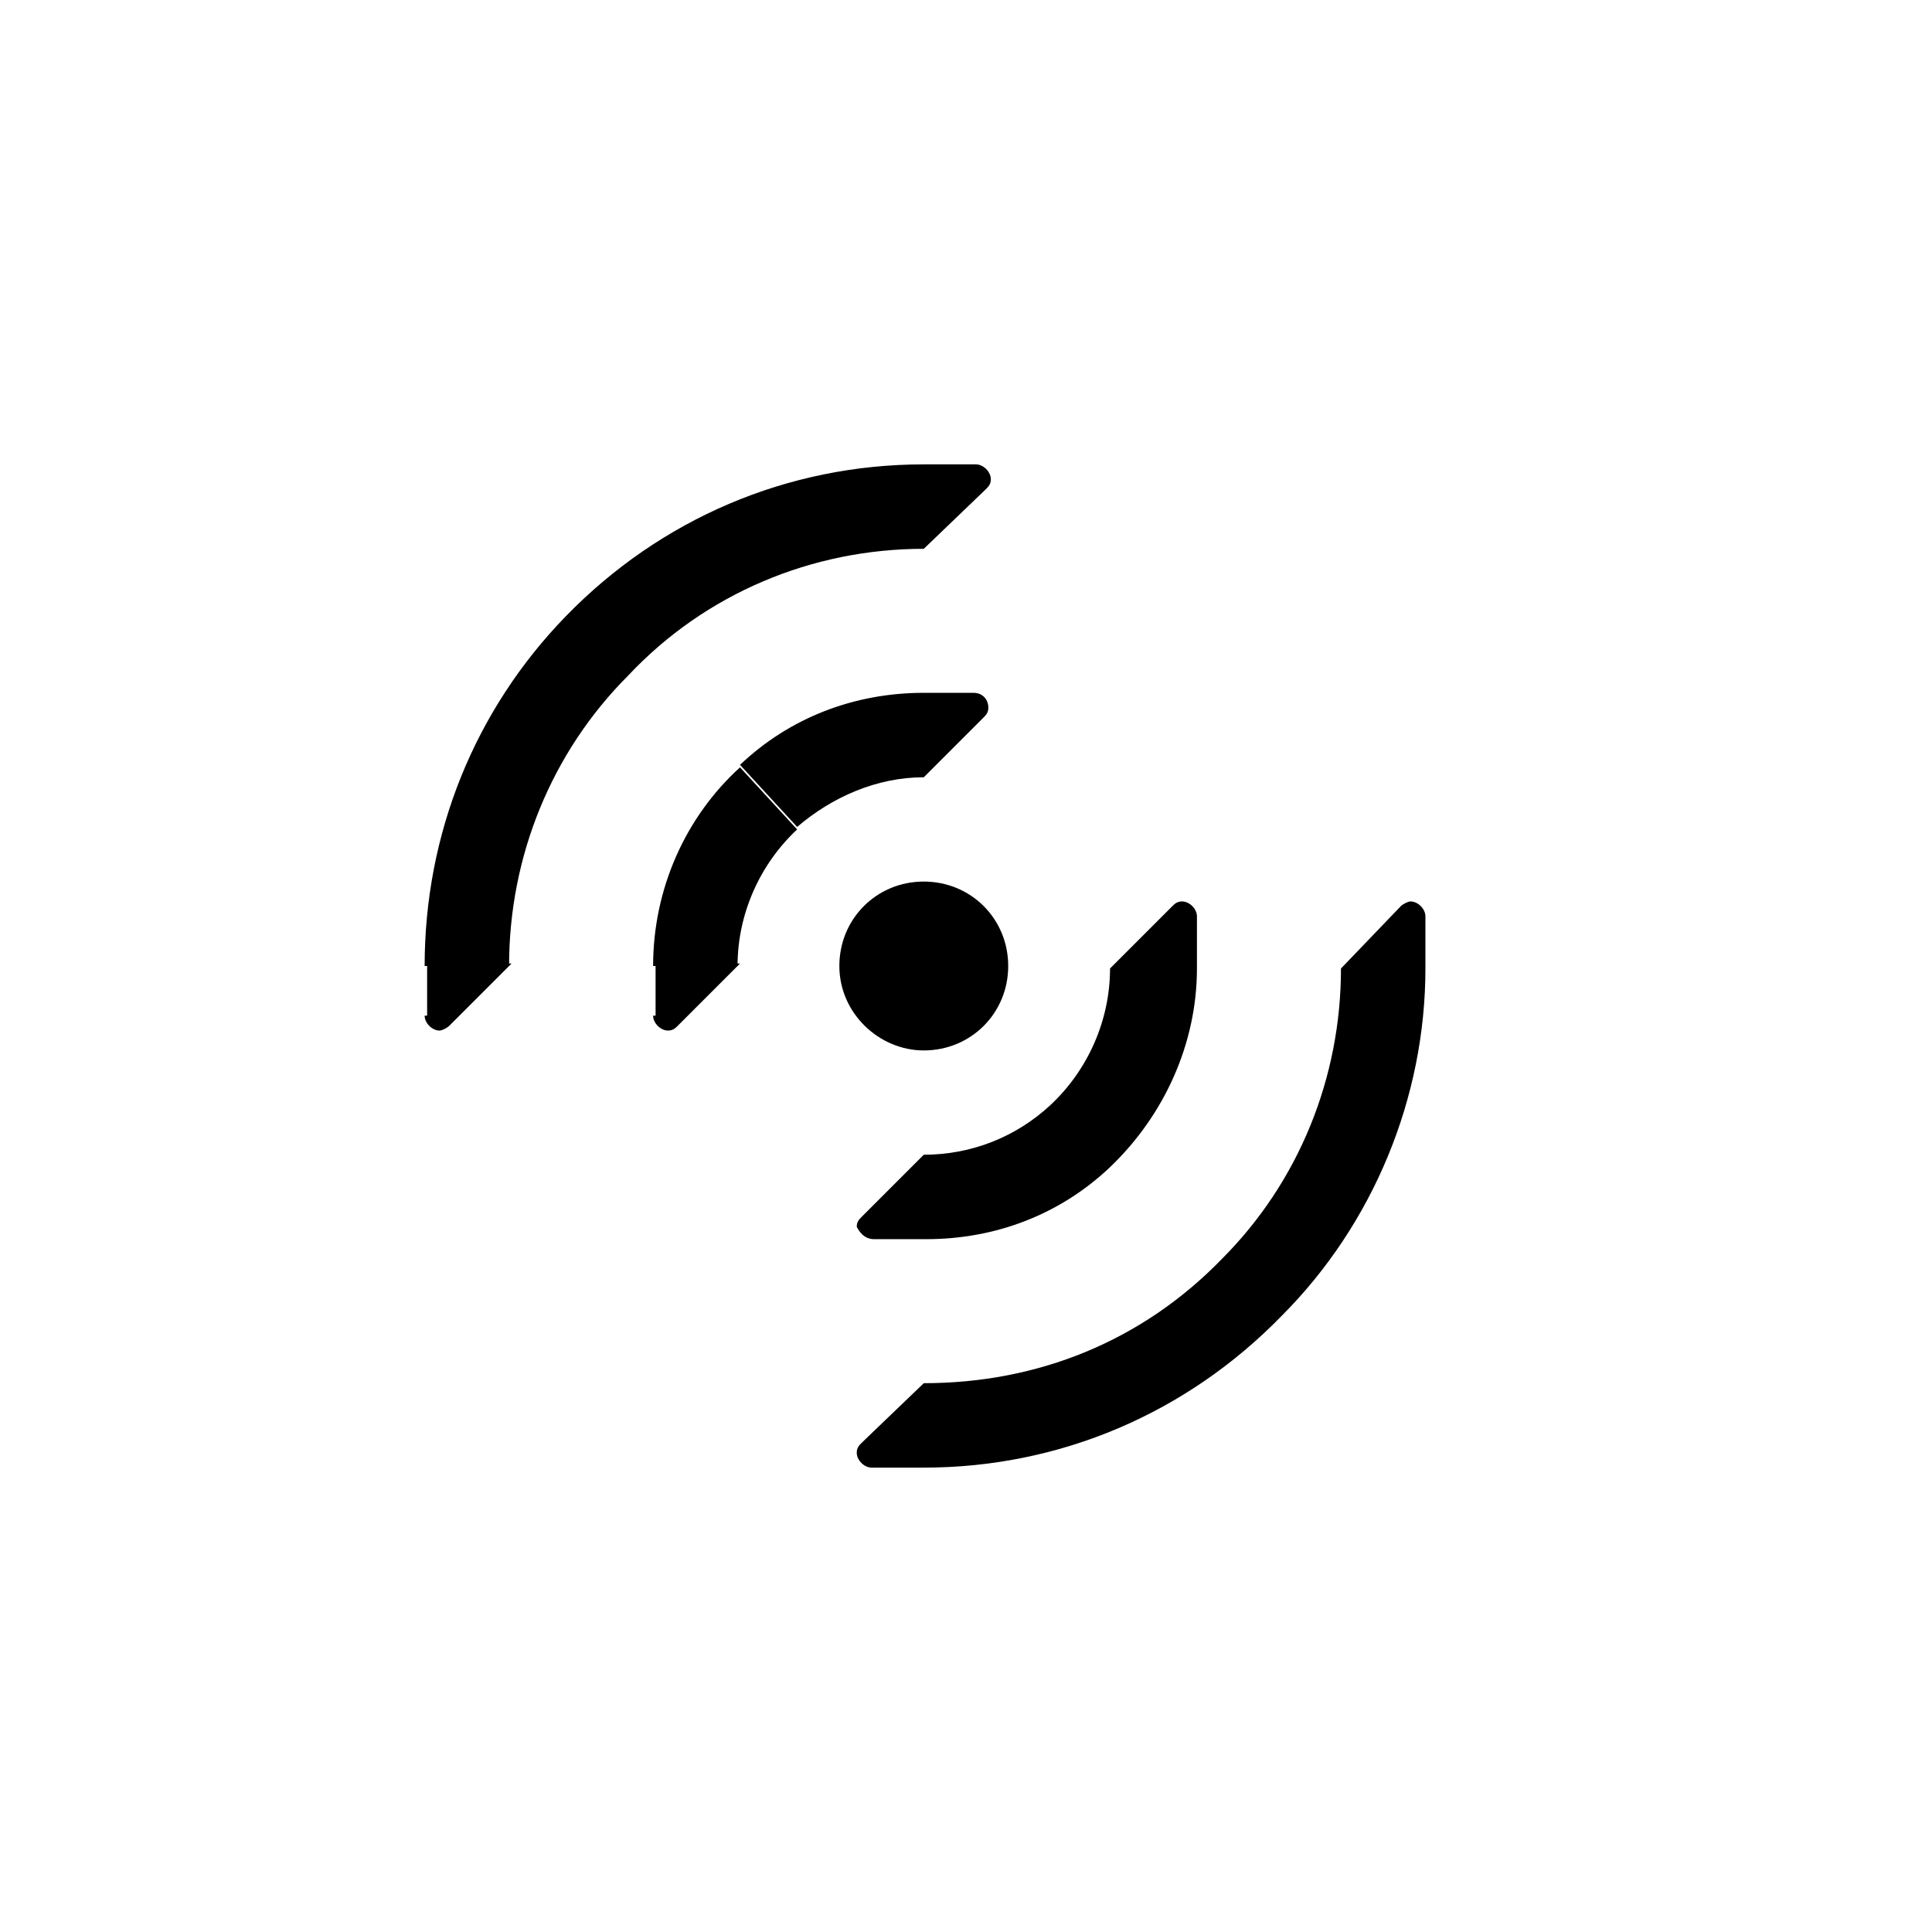 <svg width="125" height="125" xmlns="http://www.w3.org/2000/svg" xmlns:xlink="http://www.w3.org/1999/xlink" xml:space="preserve" overflow="hidden"><g transform="translate(-108 -190)"><path d="M167.769 225.508 167.769 225.508 167.769 225.508C167.769 225.508 167.769 225.508 167.769 225.508L167.769 225.508 171.785 221.652C171.946 221.491 172.107 221.33 172.107 221.009 172.107 220.527 171.625 220.045 171.143 220.045L167.769 220.045 167.769 220.045C158.932 220.045 150.738 223.58 144.632 229.846L144.632 229.846C138.688 235.951 135.474 243.985 135.474 252.5L140.937 252.5C140.937 245.431 143.668 238.683 148.649 233.702L148.649 233.702C153.63 228.4 160.539 225.508 167.769 225.508Z"/><path d="M150.256 252.5 155.719 252.5C155.719 249.126 157.165 245.913 159.575 243.663L155.879 239.647C152.344 242.86 150.256 247.519 150.256 252.5Z"/><path d="M167.769 240.289 171.625 236.433C171.785 236.272 171.946 236.112 171.946 235.79 171.946 235.308 171.625 234.826 170.982 234.826L167.769 234.826 167.769 234.826C163.27 234.826 159.093 236.433 155.879 239.486L159.575 243.503C161.824 241.575 164.716 240.289 167.769 240.289L167.769 240.289Z"/><path d="M200.224 252.661 200.224 249.287C200.224 248.805 199.742 248.323 199.26 248.323 199.099 248.323 198.778 248.483 198.617 248.644L194.761 252.661 194.761 252.661C194.761 259.73 192.03 266.478 187.049 271.459L187.049 271.459C181.907 276.761 175.159 279.492 167.769 279.492L167.769 279.492 167.769 279.492C167.769 279.492 167.769 279.492 167.769 279.492L167.769 279.492 163.752 283.348C163.591 283.509 163.431 283.67 163.431 283.991 163.431 284.473 163.913 284.955 164.395 284.955L167.769 284.955 167.769 284.955C176.605 284.955 184.799 281.42 190.905 275.154L190.905 275.154C196.85 269.21 200.224 261.015 200.224 252.661L200.224 252.661Z"/><path d="M167.769 257.963C170.821 257.963 173.231 255.553 173.231 252.5 173.231 249.447 170.821 247.037 167.769 247.037 164.716 247.037 162.306 249.447 162.306 252.5 162.306 255.553 164.877 257.963 167.769 257.963Z"/><path d="M164.555 270.174 167.929 270.174 167.929 270.174C172.428 270.174 176.605 268.567 179.819 265.514L179.176 264.871 179.819 265.514C183.353 262.14 185.442 257.481 185.442 252.661L185.442 252.661 185.442 249.287C185.442 248.805 184.96 248.323 184.478 248.323 184.157 248.323 183.996 248.483 183.835 248.644L179.819 252.661 179.819 252.661C179.819 252.661 179.819 252.661 179.819 252.661L179.819 252.661 179.819 252.661C179.819 256.035 178.373 259.248 175.963 261.497L175.963 261.497C173.713 263.586 170.821 264.711 167.769 264.711L167.769 264.711 167.769 264.711C167.769 264.711 167.769 264.711 167.769 264.711L167.769 264.711 163.752 268.728C163.591 268.888 163.431 269.049 163.431 269.37 163.591 269.692 163.913 270.174 164.555 270.174Z"/><path d="M135.474 255.713C135.474 256.195 135.956 256.677 136.438 256.677 136.599 256.677 136.92 256.517 137.081 256.356L141.098 252.339 135.635 252.339 135.635 255.713Z"/><path d="M150.256 255.713C150.256 256.195 150.738 256.677 151.22 256.677 151.541 256.677 151.702 256.517 151.862 256.356L155.879 252.339 150.416 252.339 150.416 255.713Z"/></g></svg>
